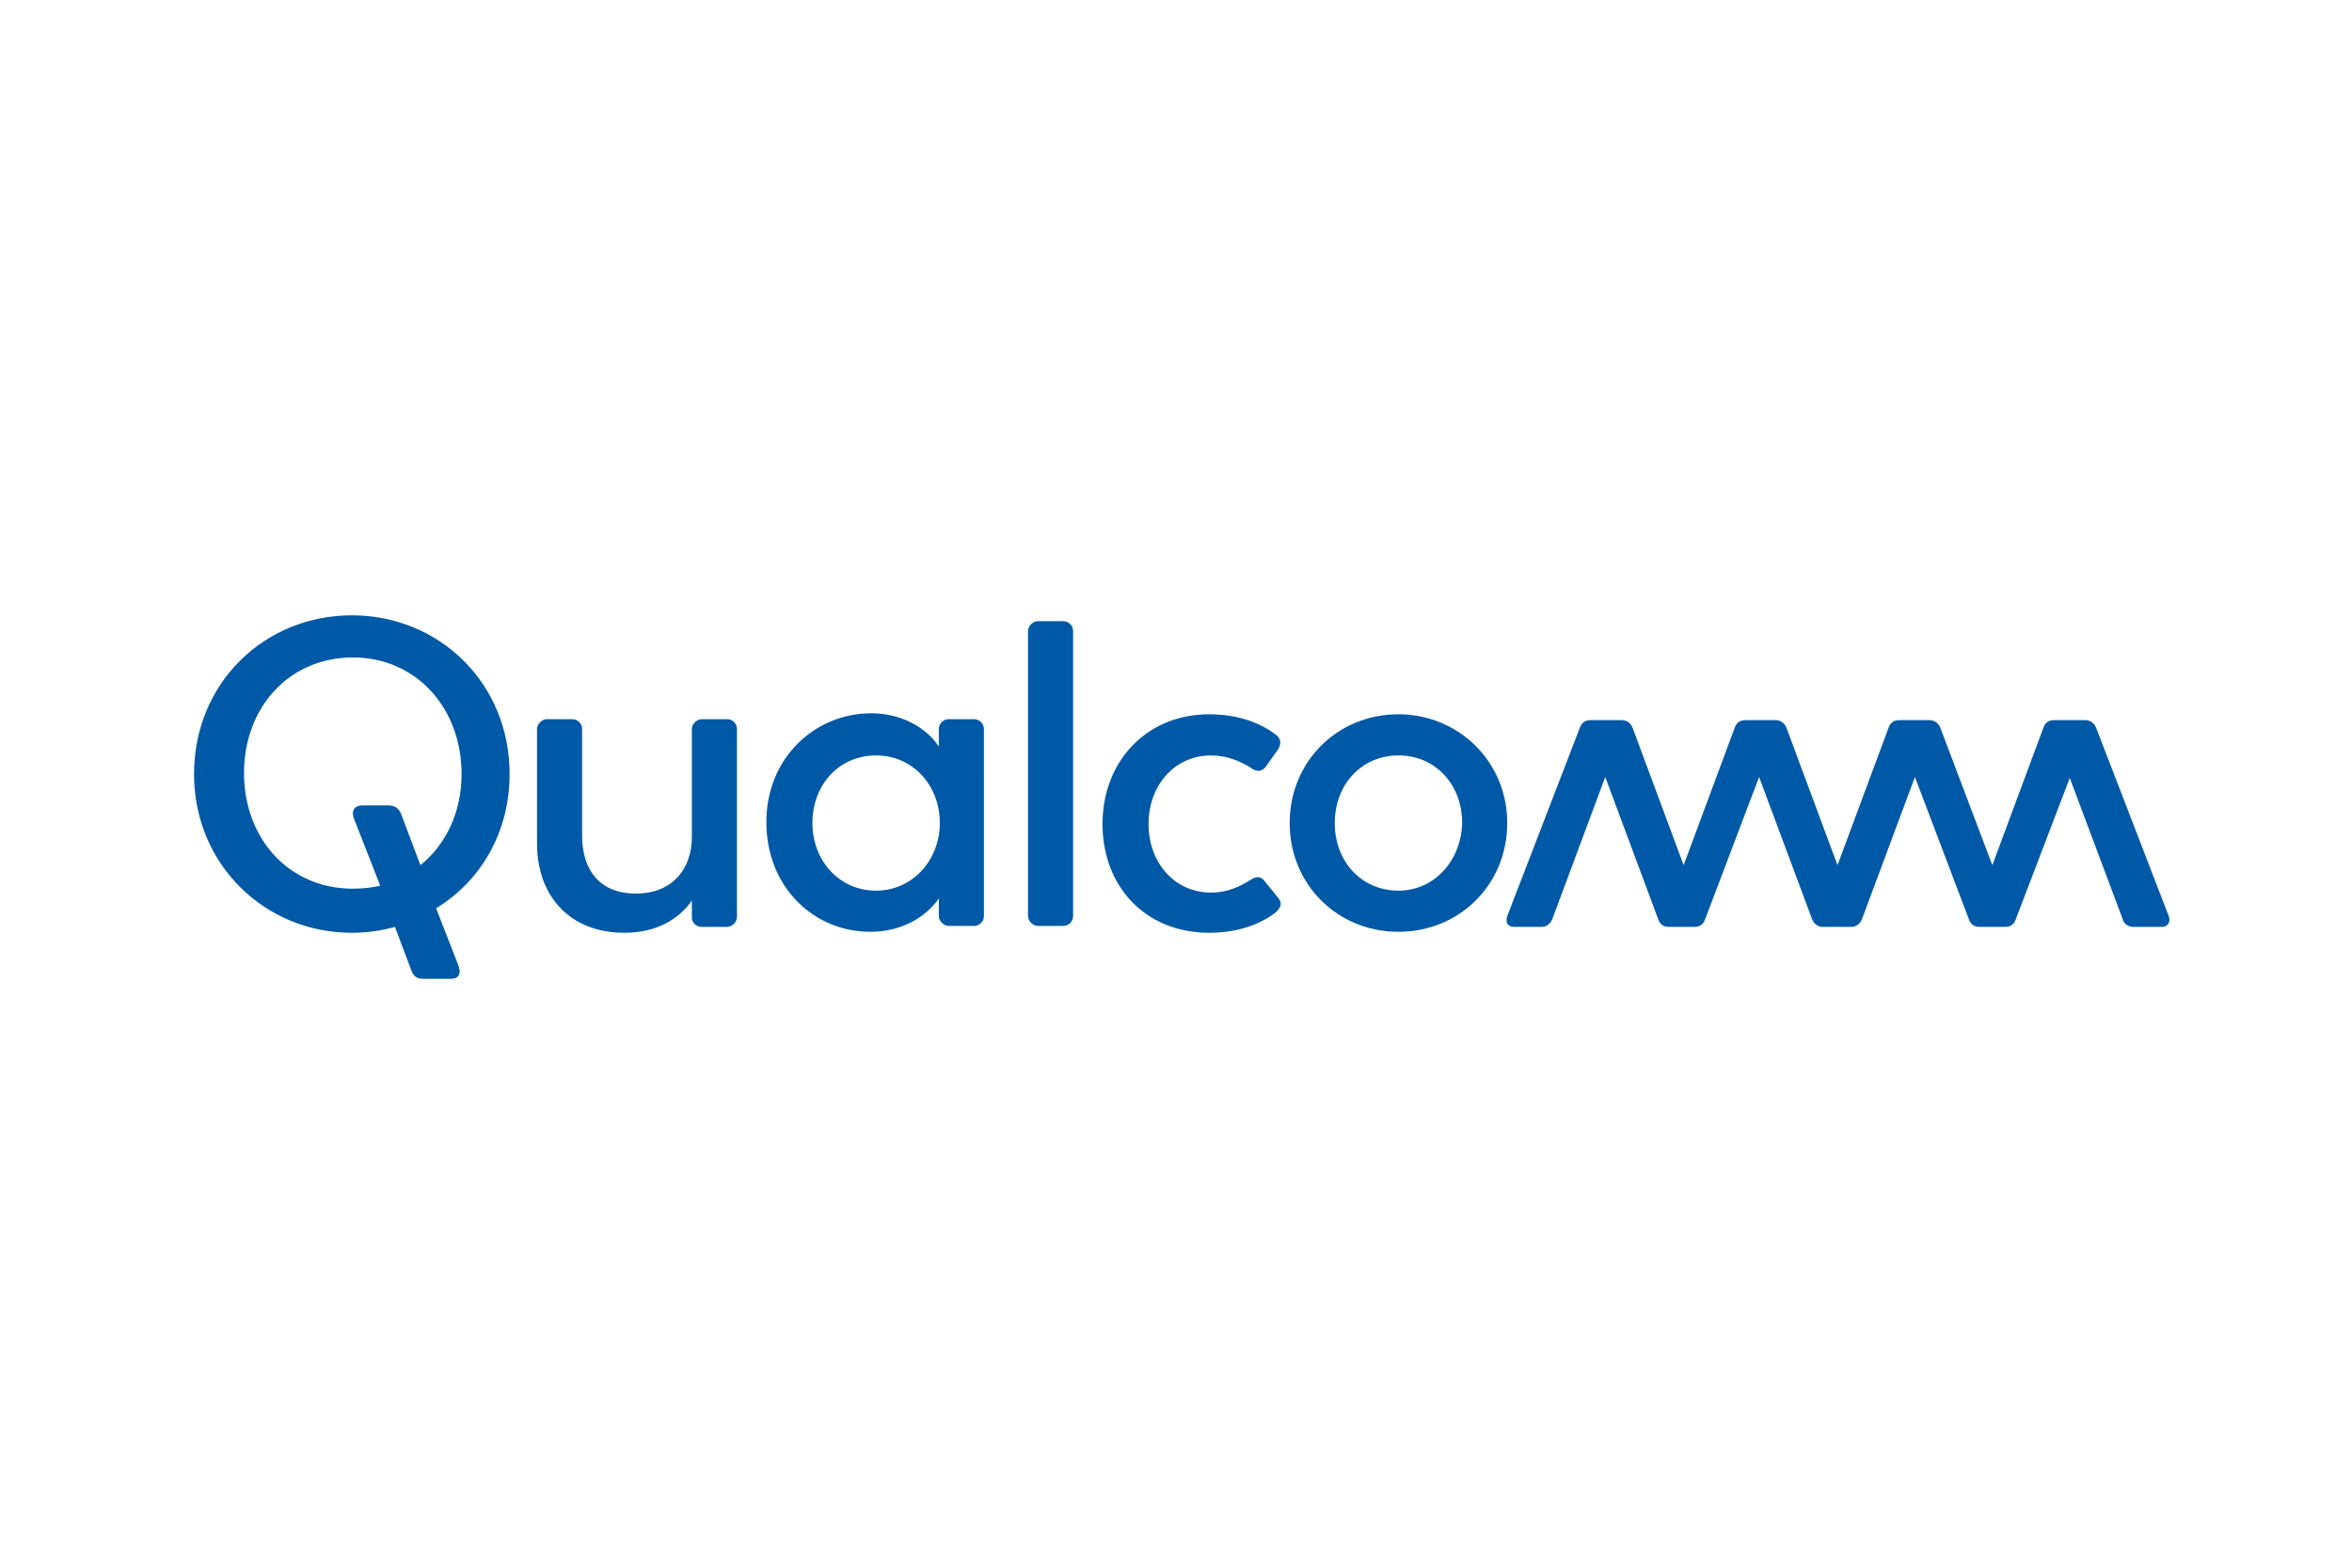 <?xml version="1.0" encoding="utf-8"?>
<!-- Generator: Adobe Illustrator 25.0.0, SVG Export Plug-In . SVG Version: 6.00 Build 0)  -->
<svg version="1.1" id="Layer_1" xmlns="http://www.w3.org/2000/svg" xmlns:xlink="http://www.w3.org/1999/xlink" x="0px" y="0px"
	 viewBox="0 0 240 160" style="enable-background:new 0 0 240 160;" xml:space="preserve">
<style type="text/css">
	.st0{fill:#0059A6;}
</style>
<path class="st0" d="M74.2,73.4c0.5,0,1,0.4,1,1v19.2c0,0.5-0.5,1-1,1h-2.6c-0.5,0-1-0.4-1-0.9v-1.8c-1.3,1.9-3.6,3.3-6.9,3.3
	c-5.5,0-8.9-3.7-8.9-9.1V74.4c0-0.5,0.5-1,1-1h2.6c0.5,0,1,0.4,1,1v10.9c0,3.5,1.8,5.9,5.5,5.9c3.6,0,5.7-2.4,5.7-5.8v-11
	c0-0.5,0.5-1,1-1H74.2 M35.9,62.8c-8.9,0-16.1,6.9-16.1,16.2c0,9.2,7.2,16.2,16.1,16.2c1.5,0,3-0.2,4.4-0.6l1.7,4.5
	c0.2,0.5,0.5,0.8,1.2,0.8H46c0.7,0,1.1-0.4,0.8-1.3l-2.3-5.9C49.1,89.9,52,84.9,52,79C52,69.7,44.8,62.8,35.9,62.8 M42.9,88.3
	l-2-5.3c-0.2-0.4-0.5-0.8-1.3-0.8h-2.6c-0.7,0-1.2,0.4-0.9,1.3l2.7,6.9c-0.9,0.2-1.8,0.3-2.8,0.3c-6.5,0-11.1-5.1-11.1-11.8
	c0-6.7,4.6-11.8,11.1-11.8S47.1,72.3,47.1,79C47.1,82.9,45.5,86.2,42.9,88.3 M221.3,93.5c0.2,0.5,0,1.1-0.7,1.1h-2.9
	c-0.5,0-1-0.3-1.1-0.8l-5.4-14.4l-5.5,14.4c-0.2,0.6-0.6,0.8-1.1,0.8H202c-0.5,0-0.9-0.2-1.1-0.8l-5.5-14.5l-5.4,14.5
	c-0.2,0.5-0.6,0.8-1.1,0.8H186c-0.5,0-0.9-0.3-1.1-0.8l-5.4-14.5L174,93.8c-0.2,0.6-0.6,0.8-1.1,0.8h-2.6c-0.5,0-0.9-0.2-1.1-0.8
	l-5.4-14.5l-5.4,14.5c-0.2,0.5-0.6,0.8-1.1,0.8h-2.8c-0.7,0-0.9-0.5-0.7-1.1l7.4-19.2c0.2-0.6,0.6-0.8,1.1-0.8h3.2
	c0.5,0,0.9,0.3,1.1,0.8l5.2,14l5.2-14c0.2-0.6,0.6-0.8,1.1-0.8h3.1c0.5,0,0.9,0.3,1.1,0.8l5.2,14l5.2-14c0.2-0.6,0.6-0.8,1.1-0.8
	h3.1c0.5,0,0.9,0.3,1.1,0.8l5.3,14l5.2-14c0.2-0.6,0.6-0.8,1.1-0.8h3.2c0.5,0,0.9,0.3,1.1,0.8L221.3,93.5 M99.4,73.4h-2.6
	c-0.5,0-1,0.4-1,1v1.8c-1.3-2-3.9-3.4-6.9-3.4c-5.7,0-10.7,4.5-10.7,11.1c0,6.7,4.9,11.2,10.6,11.2c3.1,0,5.6-1.4,7-3.4v1.8
	c0,0.5,0.5,1,1,1h2.6c0.5,0,1-0.4,1-1V74.4C100.4,73.9,100,73.4,99.4,73.4 M89.4,90.9c-3.8,0-6.5-3.1-6.5-6.9c0-3.9,2.7-6.9,6.5-6.9
	c3.7,0,6.5,3,6.5,6.9C95.9,87.8,93.1,90.9,89.4,90.9 M130.4,91.6c0.6,0.7,0.1,1.2-0.2,1.5c-1.8,1.4-4.2,2.1-6.8,2.1
	c-6.6,0-10.9-4.8-10.9-11.1c0-6.3,4.4-11.2,10.9-11.2c2.6,0,5,0.7,6.8,2.1c0.3,0.2,0.7,0.7,0.2,1.5l-1.2,1.7
	c-0.5,0.7-1.1,0.5-1.5,0.2c-1.1-0.7-2.5-1.3-4.1-1.3c-3.8,0-6.4,3.1-6.4,7c0,3.9,2.6,7,6.4,7c1.6,0,2.9-0.6,4-1.3
	c0.5-0.3,1-0.5,1.5,0.2L130.4,91.6z M142.7,72.9c-6.2,0-11.1,4.8-11.1,11.1c0,6.3,4.9,11.1,11.1,11.1c6.2,0,11.1-4.8,11.1-11.1
	C153.8,77.7,148.8,72.9,142.7,72.9 M142.7,90.9c-3.8,0-6.5-3-6.5-6.9c0-3.9,2.7-6.9,6.5-6.9c3.8,0,6.5,3,6.5,6.9
	C149.1,87.8,146.4,90.9,142.7,90.9 M108.5,63.4c0.6,0,1,0.5,1,1v29.1c0,0.5-0.4,1-1,1h-2.6c-0.5,0-1-0.5-1-1V64.4c0-0.5,0.5-1,1-1
	H108.5"/>
</svg>
